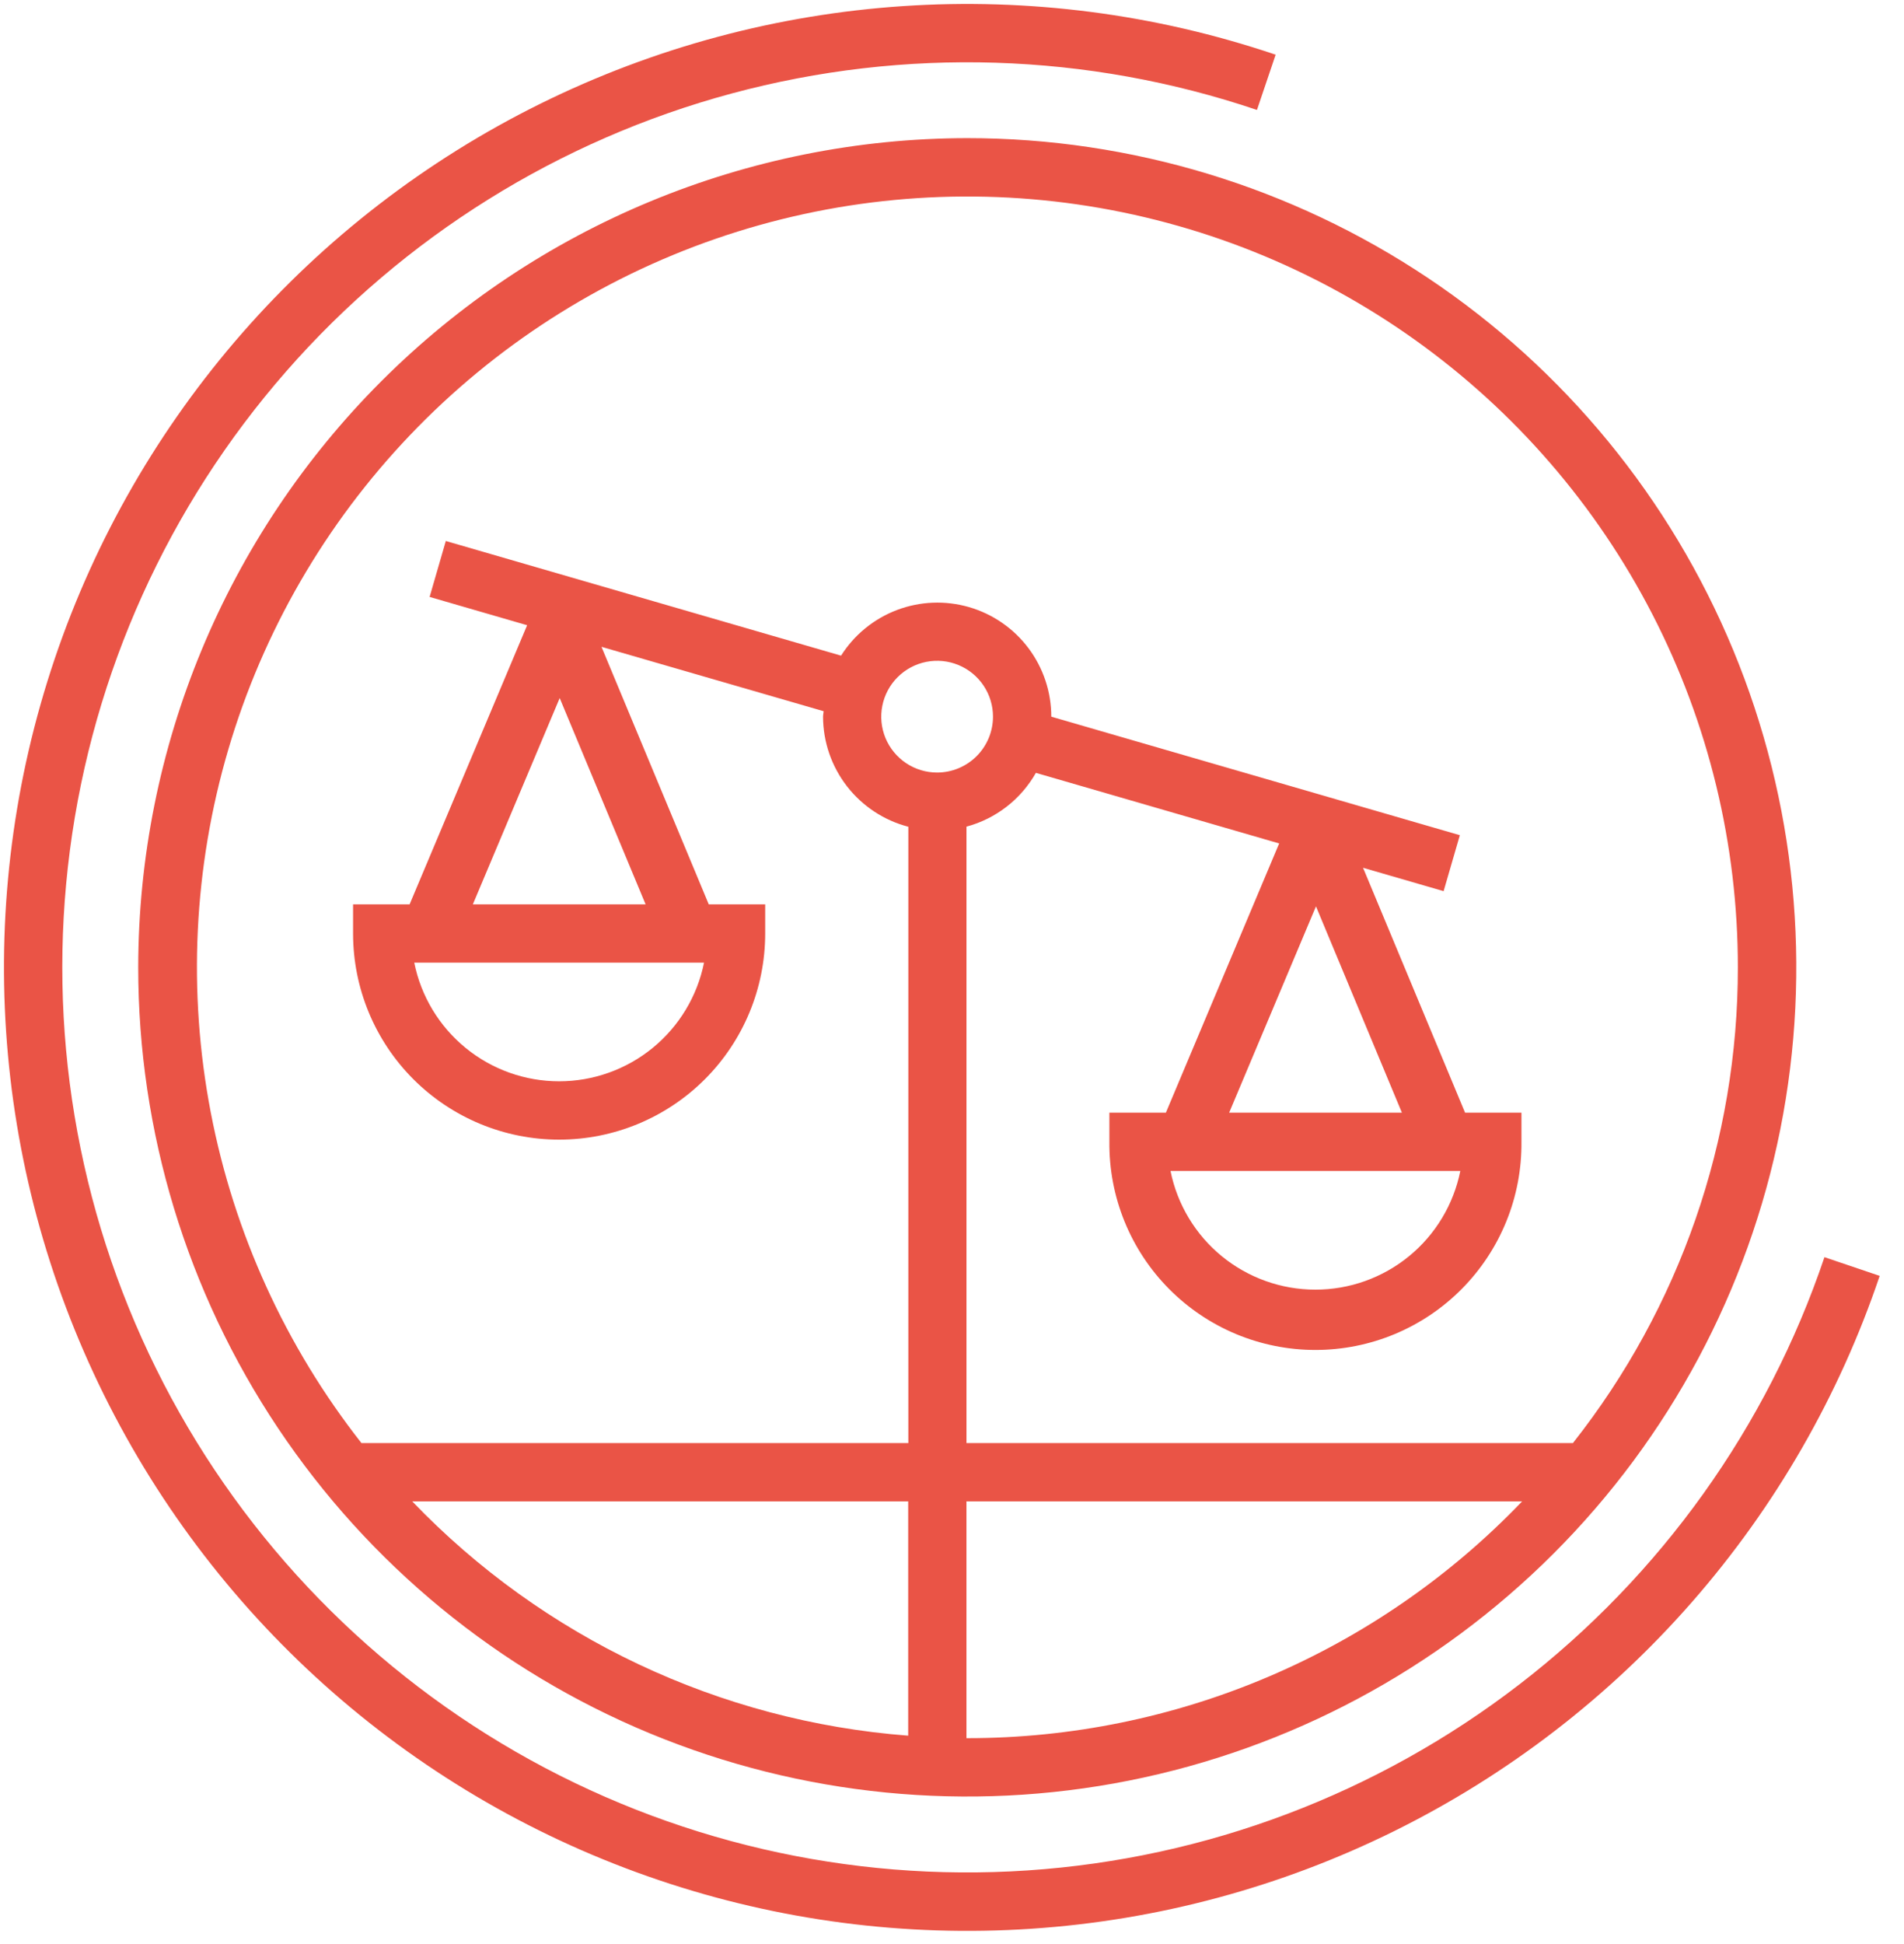 <svg xmlns="http://www.w3.org/2000/svg" width="96" height="98" viewBox="0 0 96 98"><path d="M6.969 48.763C6.969 57.031 9.42 65.112 14.014 71.986C18.607 78.86 25.135 84.218 32.773 87.382C40.411 90.545 48.815 91.373 56.924 89.76C65.032 88.147 72.48 84.166 78.326 78.32C84.172 72.475 88.153 65.027 89.766 56.918C91.379 48.81 90.551 40.405 87.387 32.767C84.223 25.129 78.866 18.601 71.992 14.008C65.118 9.415 57.036 6.963 48.769 6.963C37.687 6.975 27.061 11.383 19.225 19.219C11.388 27.056 6.981 37.681 6.969 48.763ZM20.784 75.683H45.791V87.495C36.286 86.768 27.383 82.563 20.784 75.683ZM48.766 87.621H48.729V75.683H76.747C73.13 79.459 68.786 82.463 63.977 84.514C59.169 86.566 53.994 87.623 48.766 87.621ZM87.623 48.763C87.629 57.465 84.699 65.914 79.307 72.744H48.73V41.671C49.464 41.474 50.151 41.132 50.752 40.667C51.352 40.202 51.855 39.621 52.23 38.96L64.496 42.518L58.784 56.09H55.935V57.56C55.922 58.933 56.18 60.295 56.696 61.567C57.212 62.84 57.975 63.997 58.941 64.972C59.907 65.948 61.057 66.722 62.324 67.251C63.591 67.779 64.951 68.051 66.323 68.051C67.696 68.051 69.056 67.779 70.323 67.251C71.59 66.722 72.74 65.948 73.706 64.972C74.671 63.997 75.435 62.84 75.951 61.567C76.467 60.295 76.725 58.933 76.712 57.56V56.09H73.869L68.725 43.744L72.787 44.923L73.606 42.102L53.006 36.127C53.007 34.882 52.603 33.67 51.856 32.675C51.109 31.679 50.058 30.953 48.862 30.605C47.666 30.259 46.39 30.309 45.226 30.75C44.061 31.192 43.072 31.999 42.406 33.051L22.478 27.271L21.661 30.091L26.578 31.518L20.652 45.589H17.802V47.059C17.802 49.815 18.896 52.458 20.845 54.406C22.793 56.354 25.436 57.449 28.191 57.449C30.947 57.449 33.59 56.354 35.538 54.406C37.486 52.458 38.581 49.815 38.581 47.059V45.589H35.736L30.327 32.606L41.527 35.852C41.521 35.952 41.498 36.036 41.498 36.131C41.502 37.401 41.926 38.633 42.704 39.636C43.482 40.639 44.57 41.357 45.798 41.677V72.744H18.224C14.4 67.874 11.795 62.16 10.627 56.079C9.459 49.998 9.762 43.726 11.51 37.786C13.258 31.845 16.401 26.409 20.677 21.93C24.952 17.451 30.237 14.058 36.09 12.036C41.942 10.014 48.194 9.42 54.322 10.304C60.451 11.188 66.28 13.524 71.323 17.118C76.365 20.711 80.476 25.459 83.311 30.963C86.147 36.468 87.625 42.571 87.623 48.763ZM47.25 38.944C46.693 38.944 46.148 38.779 45.685 38.47C45.222 38.16 44.861 37.72 44.647 37.206C44.434 36.691 44.378 36.124 44.487 35.578C44.596 35.031 44.864 34.529 45.258 34.136C45.652 33.742 46.154 33.473 46.7 33.365C47.247 33.256 47.813 33.312 48.328 33.525C48.843 33.738 49.283 34.099 49.592 34.562C49.902 35.026 50.067 35.57 50.067 36.127C50.066 36.874 49.769 37.59 49.241 38.118C48.713 38.646 47.997 38.943 47.25 38.944ZM73.629 59.029C73.289 60.717 72.376 62.234 71.044 63.325C69.713 64.415 68.045 65.011 66.323 65.011C64.602 65.011 62.934 64.415 61.602 63.325C60.271 62.234 59.358 60.717 59.018 59.029H73.629ZM61.974 56.09L66.352 45.69L70.684 56.09H61.974ZM35.497 48.528C35.157 50.215 34.243 51.732 32.912 52.822C31.58 53.912 29.913 54.508 28.192 54.508C26.471 54.508 24.803 53.912 23.472 52.822C22.14 51.732 21.227 50.215 20.887 48.528H35.497ZM23.841 45.589L28.22 35.189L32.552 45.589H23.841Z" fill="#EA5446"></path><path d="M91.989 63.374C89.1 71.923 83.74 79.423 76.588 84.926C69.436 90.428 60.813 93.687 51.809 94.288C42.806 94.89 33.826 92.809 26.005 88.307C18.184 83.805 11.874 77.086 7.873 68.998C3.871 60.91 2.358 51.817 3.524 42.868C4.69 33.92 8.484 25.519 14.425 18.727C20.366 11.935 28.187 7.057 36.901 4.71C45.614 2.363 54.827 2.653 63.376 5.542L64.318 2.757C52.116 -1.367 38.775 -0.476 27.23 5.236C15.685 10.948 6.882 21.012 2.757 33.214C-1.367 45.416 -0.476 58.757 5.236 70.302C10.948 81.847 21.012 90.65 33.214 94.775C39.256 96.819 45.641 97.653 52.005 97.228C58.37 96.804 64.588 95.129 70.305 92.301C76.021 89.472 81.125 85.545 85.323 80.744C89.522 75.942 92.733 70.361 94.774 64.317L91.989 63.374Z" fill="#EA5446"></path></svg>

